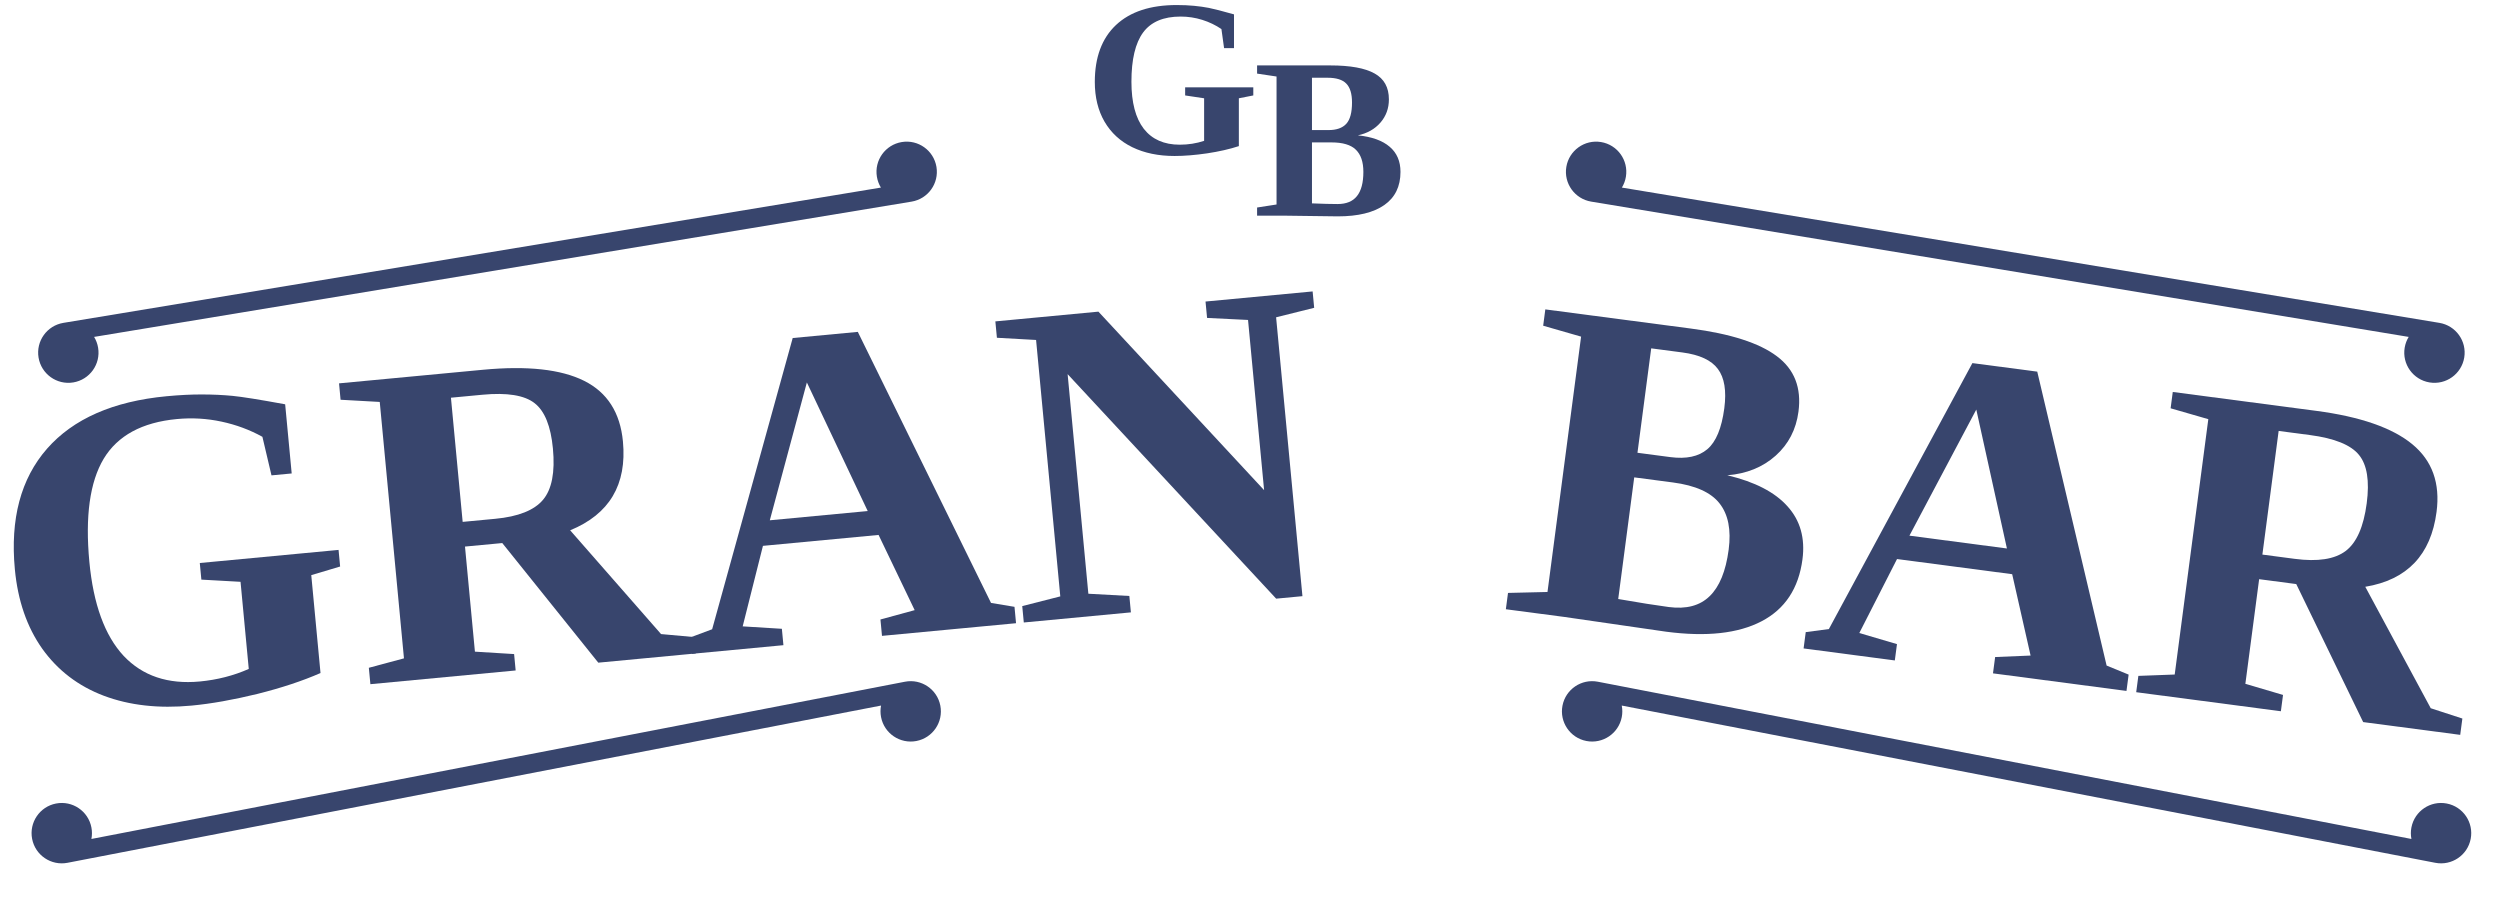 <svg width="350" height="128" viewBox="0 0 350 128" fill="none" xmlns="http://www.w3.org/2000/svg">
<path d="M131.104 23.367C131.486 25.67 129.928 27.846 127.625 28.227L13.174 47.167C13.45 47.617 13.645 48.127 13.736 48.68C14.117 50.983 12.559 53.159 10.257 53.54C7.954 53.921 5.778 52.363 5.397 50.06C5.016 47.758 6.573 45.582 8.876 45.201L123.327 26.261C123.051 25.81 122.856 25.3 122.765 24.747C122.384 22.444 123.942 20.268 126.245 19.887C128.548 19.506 130.723 21.064 131.104 23.367Z" fill="#38456D"/>
<path d="M219.286 23.367C218.905 25.67 220.463 27.846 222.766 28.227L337.216 47.167C336.941 47.617 336.746 48.127 336.654 48.68C336.273 50.983 337.831 53.159 340.134 53.54C342.437 53.921 344.613 52.363 344.994 50.06C345.375 47.758 343.817 45.582 341.514 45.201L227.064 26.261C227.339 25.81 227.534 25.3 227.626 24.747C228.007 22.444 226.449 20.268 224.146 19.887C221.843 19.506 219.667 21.064 219.286 23.367Z" fill="#38456D"/>
<path d="M131.647 98.789C131.204 96.497 128.987 94.998 126.695 95.441L12.796 117.455C12.898 116.937 12.903 116.391 12.797 115.841C12.354 113.549 10.137 112.05 7.845 112.493C5.553 112.936 4.055 115.153 4.497 117.445C4.94 119.737 7.157 121.235 9.449 120.792L123.348 98.778C123.247 99.296 123.241 99.842 123.347 100.393C123.79 102.685 126.007 104.183 128.299 103.74C130.591 103.297 132.09 101.08 131.647 98.789Z" fill="#38456D"/>
<path d="M218.748 98.789C219.191 96.497 221.408 94.998 223.7 95.441L337.599 117.455C337.497 116.937 337.491 116.391 337.598 115.841C338.041 113.549 340.258 112.05 342.549 112.493C344.841 112.936 346.34 115.153 345.897 117.445C345.454 119.737 343.237 121.235 340.945 120.792L227.046 98.778C227.148 99.296 227.154 99.842 227.047 100.393C226.604 102.685 224.387 104.183 222.095 103.74C219.804 103.297 218.305 101.08 218.748 98.789Z" fill="#38456D"/>
<path d="M189.282 14.352C189.282 13.128 189.014 12.245 188.479 11.701C187.954 11.157 187.082 10.885 185.865 10.885H183.676V18.211H185.991C187.114 18.211 187.943 17.919 188.479 17.333C189.014 16.747 189.282 15.754 189.282 14.352ZM190.872 24.063C190.872 22.672 190.52 21.637 189.817 20.957C189.124 20.277 187.985 19.937 186.4 19.937H183.676V28.472C185.188 28.534 186.379 28.566 187.25 28.566C188.479 28.566 189.387 28.195 189.974 27.452C190.573 26.709 190.872 25.58 190.872 24.063ZM175.992 30.197V29.052L178.716 28.629V10.712L175.992 10.304V9.159H186.243C189.045 9.159 191.113 9.536 192.446 10.289C193.78 11.031 194.446 12.239 194.446 13.913C194.446 15.168 194.052 16.25 193.265 17.16C192.478 18.07 191.423 18.666 190.1 18.949C192.063 19.148 193.549 19.681 194.556 20.549C195.564 21.407 196.068 22.578 196.068 24.063C196.068 26.103 195.312 27.651 193.801 28.707C192.289 29.763 190.121 30.291 187.298 30.291L180.118 30.197H175.992Z" fill="#38456D"/>
<path d="M173.44 20.456C172.163 20.876 170.681 21.214 168.993 21.47C167.304 21.716 165.786 21.838 164.437 21.838C162.183 21.838 160.212 21.429 158.523 20.61C156.845 19.791 155.548 18.598 154.632 17.031C153.726 15.465 153.273 13.612 153.273 11.472C153.273 8.021 154.262 5.365 156.238 3.501C158.225 1.638 161.056 0.706 164.731 0.706C165.626 0.706 166.44 0.742 167.171 0.814C167.912 0.885 168.601 0.982 169.24 1.105C169.878 1.228 171.051 1.53 172.76 2.011V6.742H171.371L171 4.069C170.187 3.517 169.291 3.087 168.313 2.779C167.335 2.472 166.326 2.319 165.287 2.319C162.888 2.319 161.138 3.061 160.037 4.546C158.946 6.03 158.4 8.329 158.4 11.441C158.4 14.339 158.976 16.535 160.129 18.03C161.293 19.514 162.971 20.257 165.163 20.257C166.357 20.257 167.495 20.077 168.576 19.719V13.76L165.92 13.361V12.224H175.462V13.361L173.44 13.76V20.456Z" fill="#38456D"/>
<path d="M241.403 57.154C241.724 54.712 241.424 52.879 240.502 51.653C239.602 50.431 237.941 49.66 235.52 49.342L231.169 48.769L229.245 63.388L233.846 63.994C236.079 64.288 237.805 63.92 239.023 62.892C240.241 61.863 241.035 59.95 241.403 57.154ZM242.014 76.948C242.379 74.172 241.952 72.014 240.732 70.473C239.534 68.936 237.358 67.959 234.207 67.544L228.791 66.832L226.55 83.861C229.539 84.382 231.899 84.757 233.631 84.984C236.073 85.306 237.976 84.803 239.34 83.475C240.724 82.15 241.616 79.974 242.014 76.948ZM210.82 85.294L211.121 83.009L216.648 82.877L221.353 47.127L216.045 45.6L216.345 43.315L236.725 45.997C242.297 46.73 246.309 48.023 248.762 49.874C251.218 51.705 252.226 54.29 251.786 57.629C251.456 60.133 250.389 62.19 248.585 63.8C246.781 65.41 244.527 66.323 241.823 66.54C245.674 67.451 248.487 68.904 250.262 70.9C252.041 72.875 252.735 75.344 252.345 78.307C251.809 82.377 249.9 85.268 246.617 86.98C243.334 88.693 238.886 89.179 233.272 88.44L219.022 86.374L210.82 85.294Z" fill="#38456D"/>
<path d="M265.576 90.176L265.275 92.462L252.503 90.781L252.804 88.495L256.045 88.062L276.136 50.834L285.215 52.029L294.926 93.179L298.008 94.445L297.707 96.73L279.018 94.27L279.319 91.985L284.282 91.778L281.705 80.388L265.583 78.266L260.303 88.622L265.576 90.176ZM276.681 57.339L267.32 74.992L280.969 76.788L276.681 57.339Z" fill="#38456D"/>
<path d="M316.279 81.085L314.351 95.736L319.624 97.29L319.323 99.575L299.069 96.909L299.37 94.624L304.459 94.434L309.164 58.684L303.887 57.161L304.188 54.876L324.254 57.517C330.431 58.33 334.919 59.887 337.716 62.187C340.513 64.487 341.646 67.651 341.116 71.679C340.325 77.69 336.999 81.18 331.139 82.15L340.303 99.152L344.731 100.595L344.43 102.88L330.844 101.092L321.476 81.769L316.279 81.085ZM331.341 70.457C331.753 67.326 331.391 65.07 330.257 63.69C329.125 62.288 326.837 61.361 323.394 60.907L319.011 60.331L316.733 77.642L321.272 78.24C324.486 78.662 326.859 78.295 328.391 77.138C329.924 75.981 330.907 73.754 331.341 70.457Z" fill="#38456D"/>
<path d="M44.871 94.225C42.354 95.329 39.401 96.306 36.014 97.154C32.624 97.982 29.557 98.525 26.812 98.784C22.222 99.218 18.13 98.758 14.535 97.406C10.96 96.052 8.089 93.86 5.921 90.83C3.775 87.798 2.494 84.092 2.081 79.712C1.414 72.649 2.912 67.021 6.576 62.827C10.26 58.631 15.843 56.18 23.325 55.473C25.148 55.301 26.81 55.218 28.312 55.224C29.835 55.229 31.258 55.295 32.581 55.424C33.904 55.553 36.351 55.945 39.923 56.602L40.837 66.284L38.008 66.551L36.737 61.153C34.975 60.177 33.069 59.469 31.018 59.029C28.968 58.588 26.885 58.467 24.768 58.667C19.885 59.128 16.466 60.984 14.511 64.234C12.576 67.483 11.91 72.293 12.511 78.663C13.071 84.594 14.669 88.978 17.305 91.817C19.96 94.632 23.52 95.828 27.983 95.407C30.414 95.177 32.695 94.592 34.827 93.651L33.675 81.454L28.191 81.147L27.971 78.821L47.398 76.987L47.618 79.313L43.577 80.519L44.871 94.225Z" fill="#38456D"/>
<path d="M65.099 76.52L66.489 91.232L71.975 91.57L72.192 93.865L51.854 95.785L51.637 93.491L56.555 92.17L53.165 56.271L47.681 55.965L47.465 53.67L67.615 51.767C73.818 51.181 78.539 51.698 81.779 53.316C85.019 54.934 86.829 57.765 87.211 61.81C87.781 67.845 85.318 71.99 79.822 74.242L92.548 88.771L97.186 89.19L97.403 91.484L83.76 92.773L70.318 76.028L65.099 76.52ZM77.409 62.799C77.113 59.655 76.257 57.537 74.843 56.444C73.427 55.331 70.99 54.937 67.532 55.264L63.132 55.679L64.773 73.063L69.331 72.632C72.558 72.328 74.79 71.44 76.025 69.97C77.261 68.501 77.722 66.11 77.409 62.799Z" fill="#38456D"/>
<path d="M109.462 88.031L109.679 90.325L96.853 91.536L96.637 89.242L99.7 88.096L110.978 47.324L120.094 46.463L138.742 84.409L142.029 84.956L142.245 87.25L123.479 89.022L123.262 86.728L128.054 85.419L123.001 74.891L106.812 76.419L103.975 87.692L109.462 88.031ZM112.961 53.543L107.774 72.84L121.48 71.546L112.961 53.543Z" fill="#38456D"/>
<path d="M174.725 44.793L168.99 44.51L168.773 42.215L183.768 40.8L183.984 43.094L178.655 44.422L182.341 83.464L178.663 83.812L149.467 52.379L152.37 83.123L158.108 83.437L158.325 85.732L143.331 87.148L143.114 84.853L148.441 83.494L145.051 47.595L139.567 47.288L139.35 44.994L153.779 43.631L176.975 68.621L174.725 44.793Z" fill="#38456D"/>
</svg>
